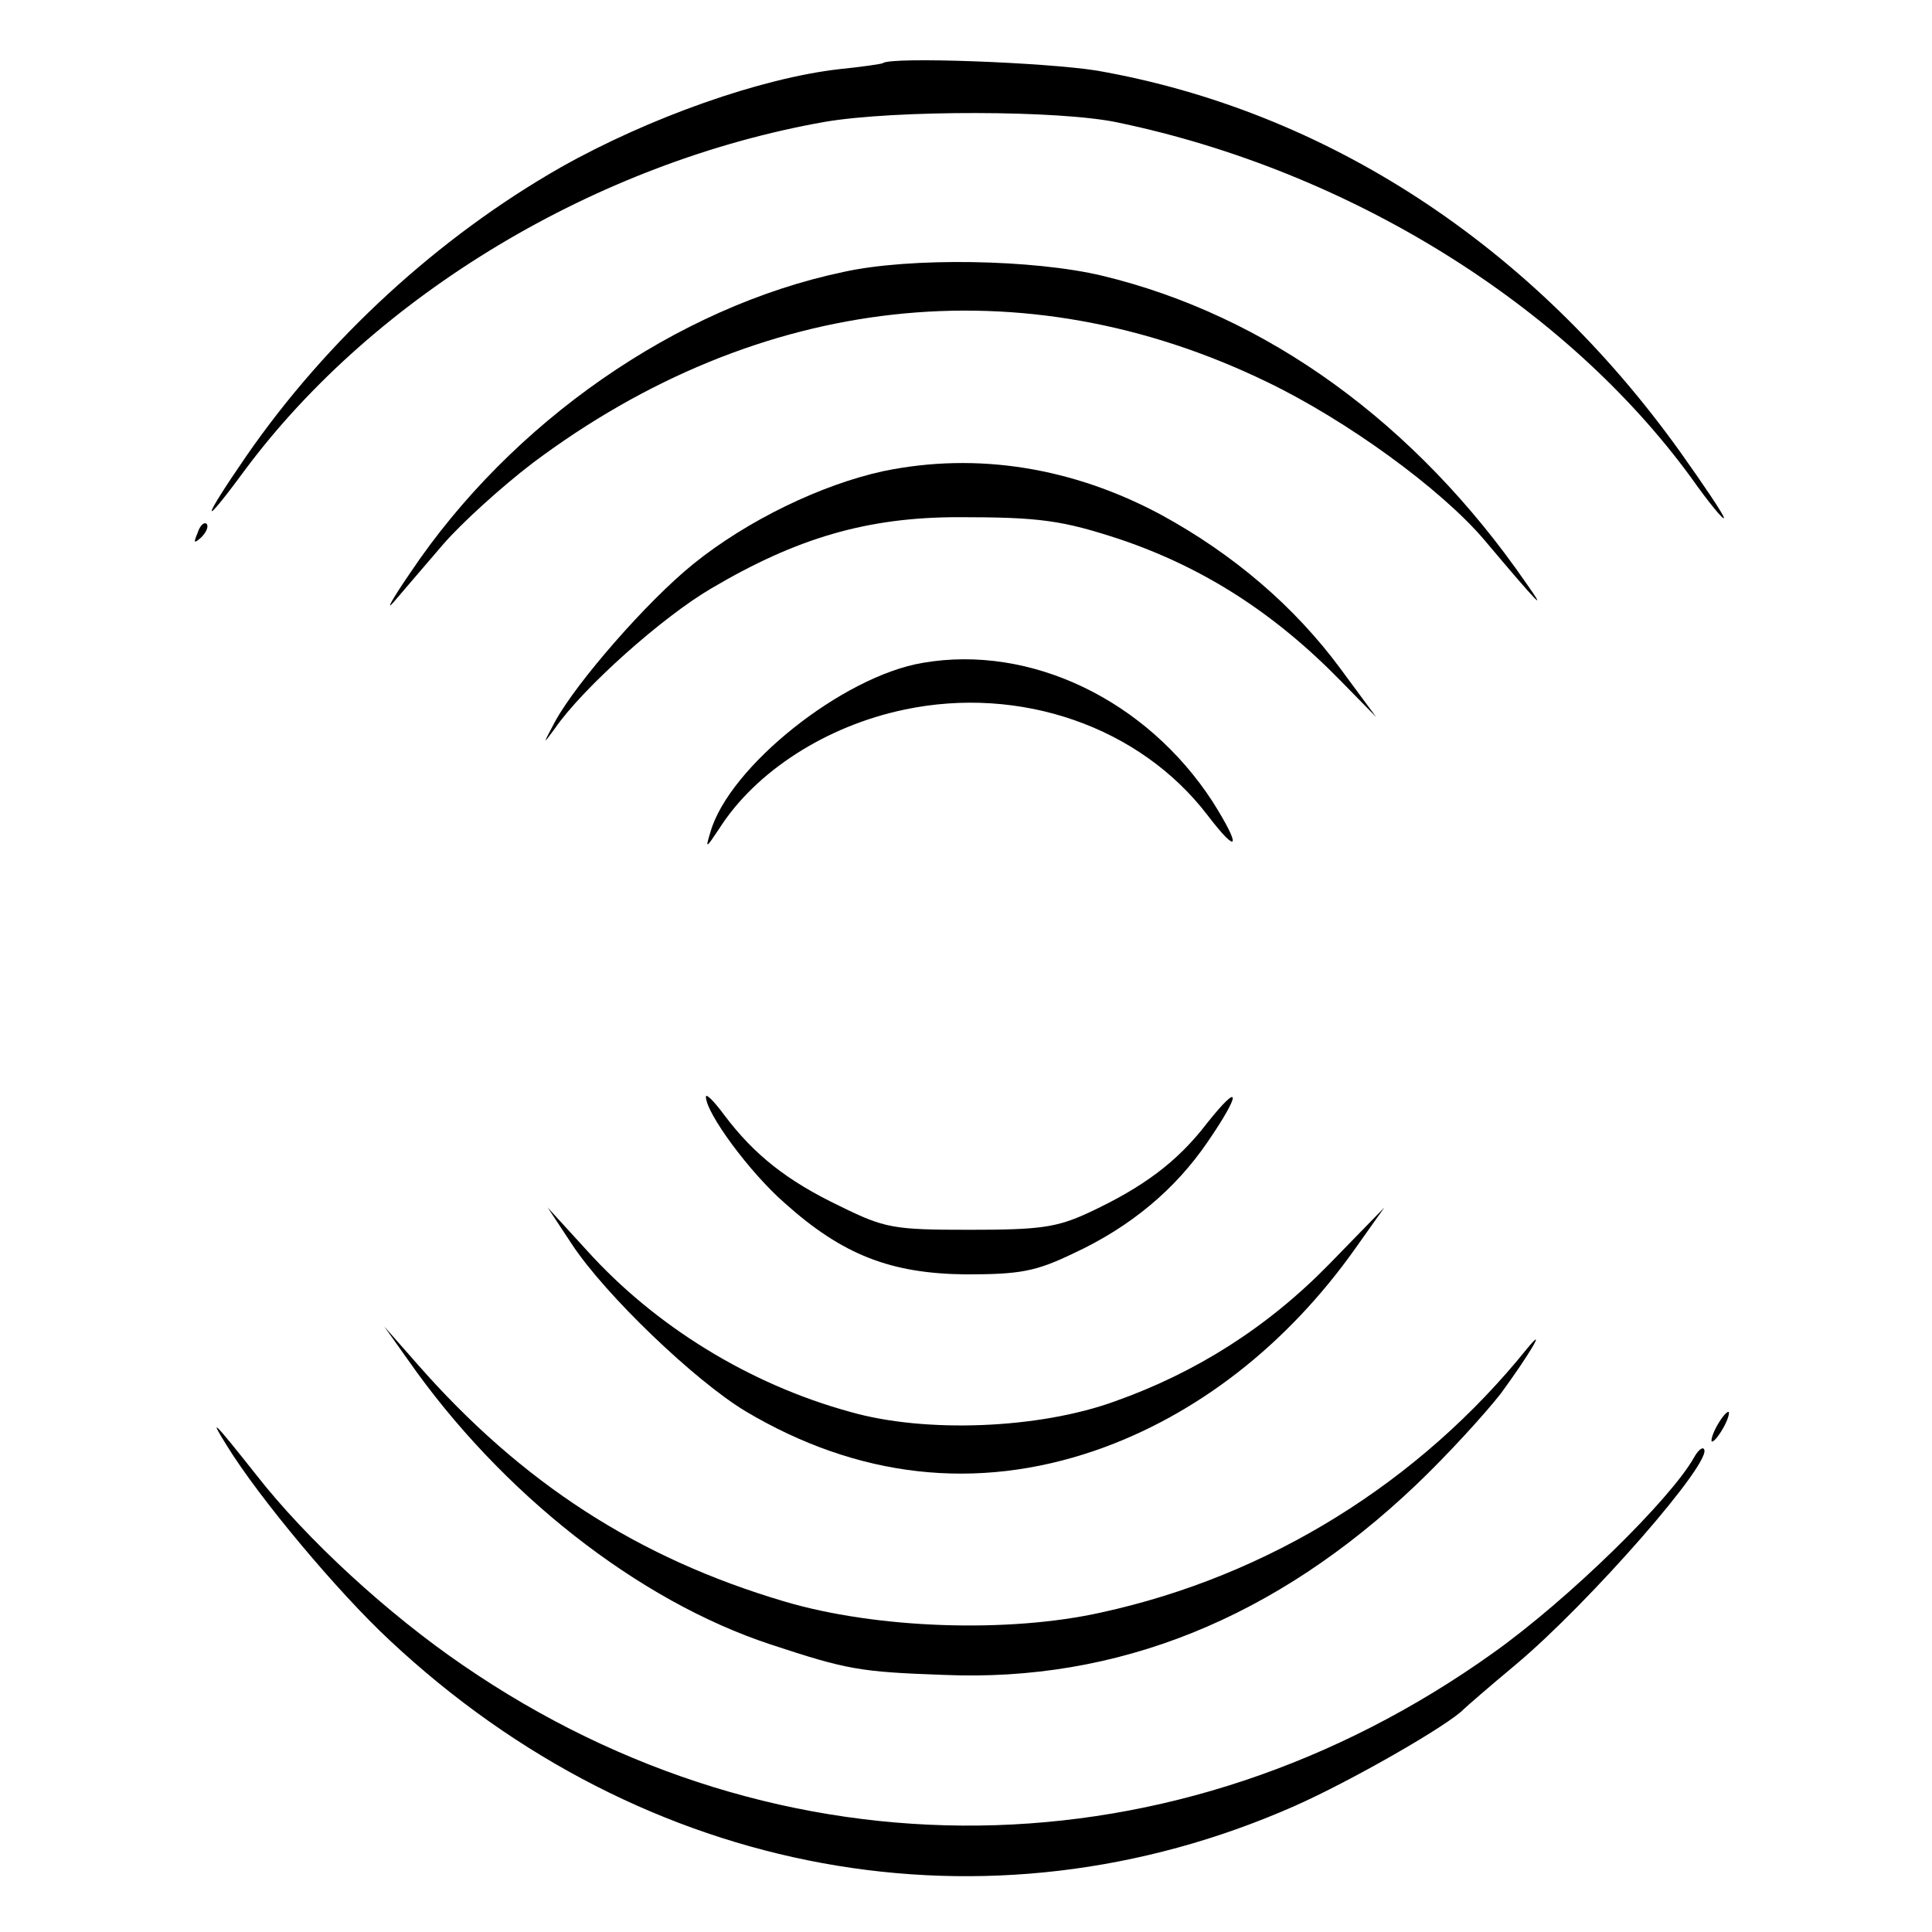 <?xml version="1.0" standalone="no"?>
<!DOCTYPE svg PUBLIC "-//W3C//DTD SVG 20010904//EN"
 "http://www.w3.org/TR/2001/REC-SVG-20010904/DTD/svg10.dtd">
<svg version="1.0" xmlns="http://www.w3.org/2000/svg"
 width="260pt" height="260pt" viewBox="0 0 260 260"
 preserveAspectRatio="xMidYMid meet">
<g transform="translate(0,260) scale(0.1,-0.1)"
fill="#000000" stroke="none">
<path d="M1188 2515 c-1 -1 -28 -5 -58 -8 -106 -12 -256 -65 -375 -132 -165
-94 -315 -232 -423 -388 -62 -90 -63 -102 -2 -19 176 236 474 414 780 468 93
16 317 16 395 -1 311 -65 601 -245 771 -478 24 -34 44 -58 44 -54 0 4 -27 44
-59 89 -199 278 -476 459 -785 513 -69 11 -277 19 -288 10z"/>
<path d="M1135 2234 c-224 -47 -447 -202 -583 -405 -24 -35 -34 -53 -22 -39
12 14 41 48 66 77 24 28 79 78 121 110 304 228 660 268 988 109 108 -52 234
-144 292 -212 75 -89 86 -100 57 -59 -149 216 -350 361 -571 414 -92 22 -258
25 -348 5z"/>
<path d="M1189 1966 c-83 -18 -183 -66 -256 -125 -62 -50 -157 -159 -186 -212
-17 -32 -17 -32 0 -9 38 55 145 150 210 188 115 68 210 96 333 96 109 0 139
-4 218 -30 112 -38 207 -99 296 -190 l48 -49 -48 65 c-62 84 -144 154 -241
207 -119 64 -248 85 -374 59z"/>
<path d="M266 1883 c-6 -14 -5 -15 5 -6 7 7 10 15 7 18 -3 3 -9 -2 -12 -12z"/>
<path d="M1242 1708 c-108 -18 -261 -140 -286 -228 -7 -23 -6 -22 12 5 49 77
144 138 249 160 156 33 317 -23 408 -142 42 -55 46 -44 7 18 -89 137 -245 212
-390 187z"/>
<path d="M950 1124 c0 -22 59 -102 106 -143 78 -70 143 -95 244 -96 73 0 94 4
144 28 78 36 138 87 181 150 46 67 45 83 -1 25 -40 -52 -86 -86 -159 -120 -43
-20 -66 -23 -160 -23 -103 0 -114 2 -175 32 -71 34 -115 69 -155 122 -14 19
-25 30 -25 25z"/>
<path d="M770 925 c45 -68 165 -183 233 -224 151 -90 311 -108 471 -53 136 47
258 142 350 272 l39 55 -74 -76 c-83 -85 -179 -146 -289 -185 -102 -37 -255
-43 -356 -14 -135 37 -262 115 -354 217 l-53 58 33 -50z"/>
<path d="M549 770 c125 -179 309 -324 488 -383 103 -34 120 -37 233 -41 234
-10 447 76 636 256 42 40 93 96 114 123 38 52 63 94 35 60 -145 -180 -348
-306 -573 -355 -125 -28 -303 -22 -427 15 -196 58 -353 159 -494 320 l-44 50
32 -45z"/>
<path d="M2310 680 c-6 -11 -8 -20 -6 -20 3 0 10 9 16 20 6 11 8 20 6 20 -3 0
-10 -9 -16 -20z"/>
<path d="M305 655 c43 -70 149 -197 220 -263 342 -320 805 -404 1216 -223 75
33 208 109 229 131 3 3 34 30 70 60 99 83 267 275 253 290 -2 3 -8 -2 -13 -11
-32 -57 -169 -191 -270 -263 -425 -304 -959 -311 -1387 -17 -101 69 -210 169
-278 256 -57 72 -65 80 -40 40z"/>
</g>
</svg>
